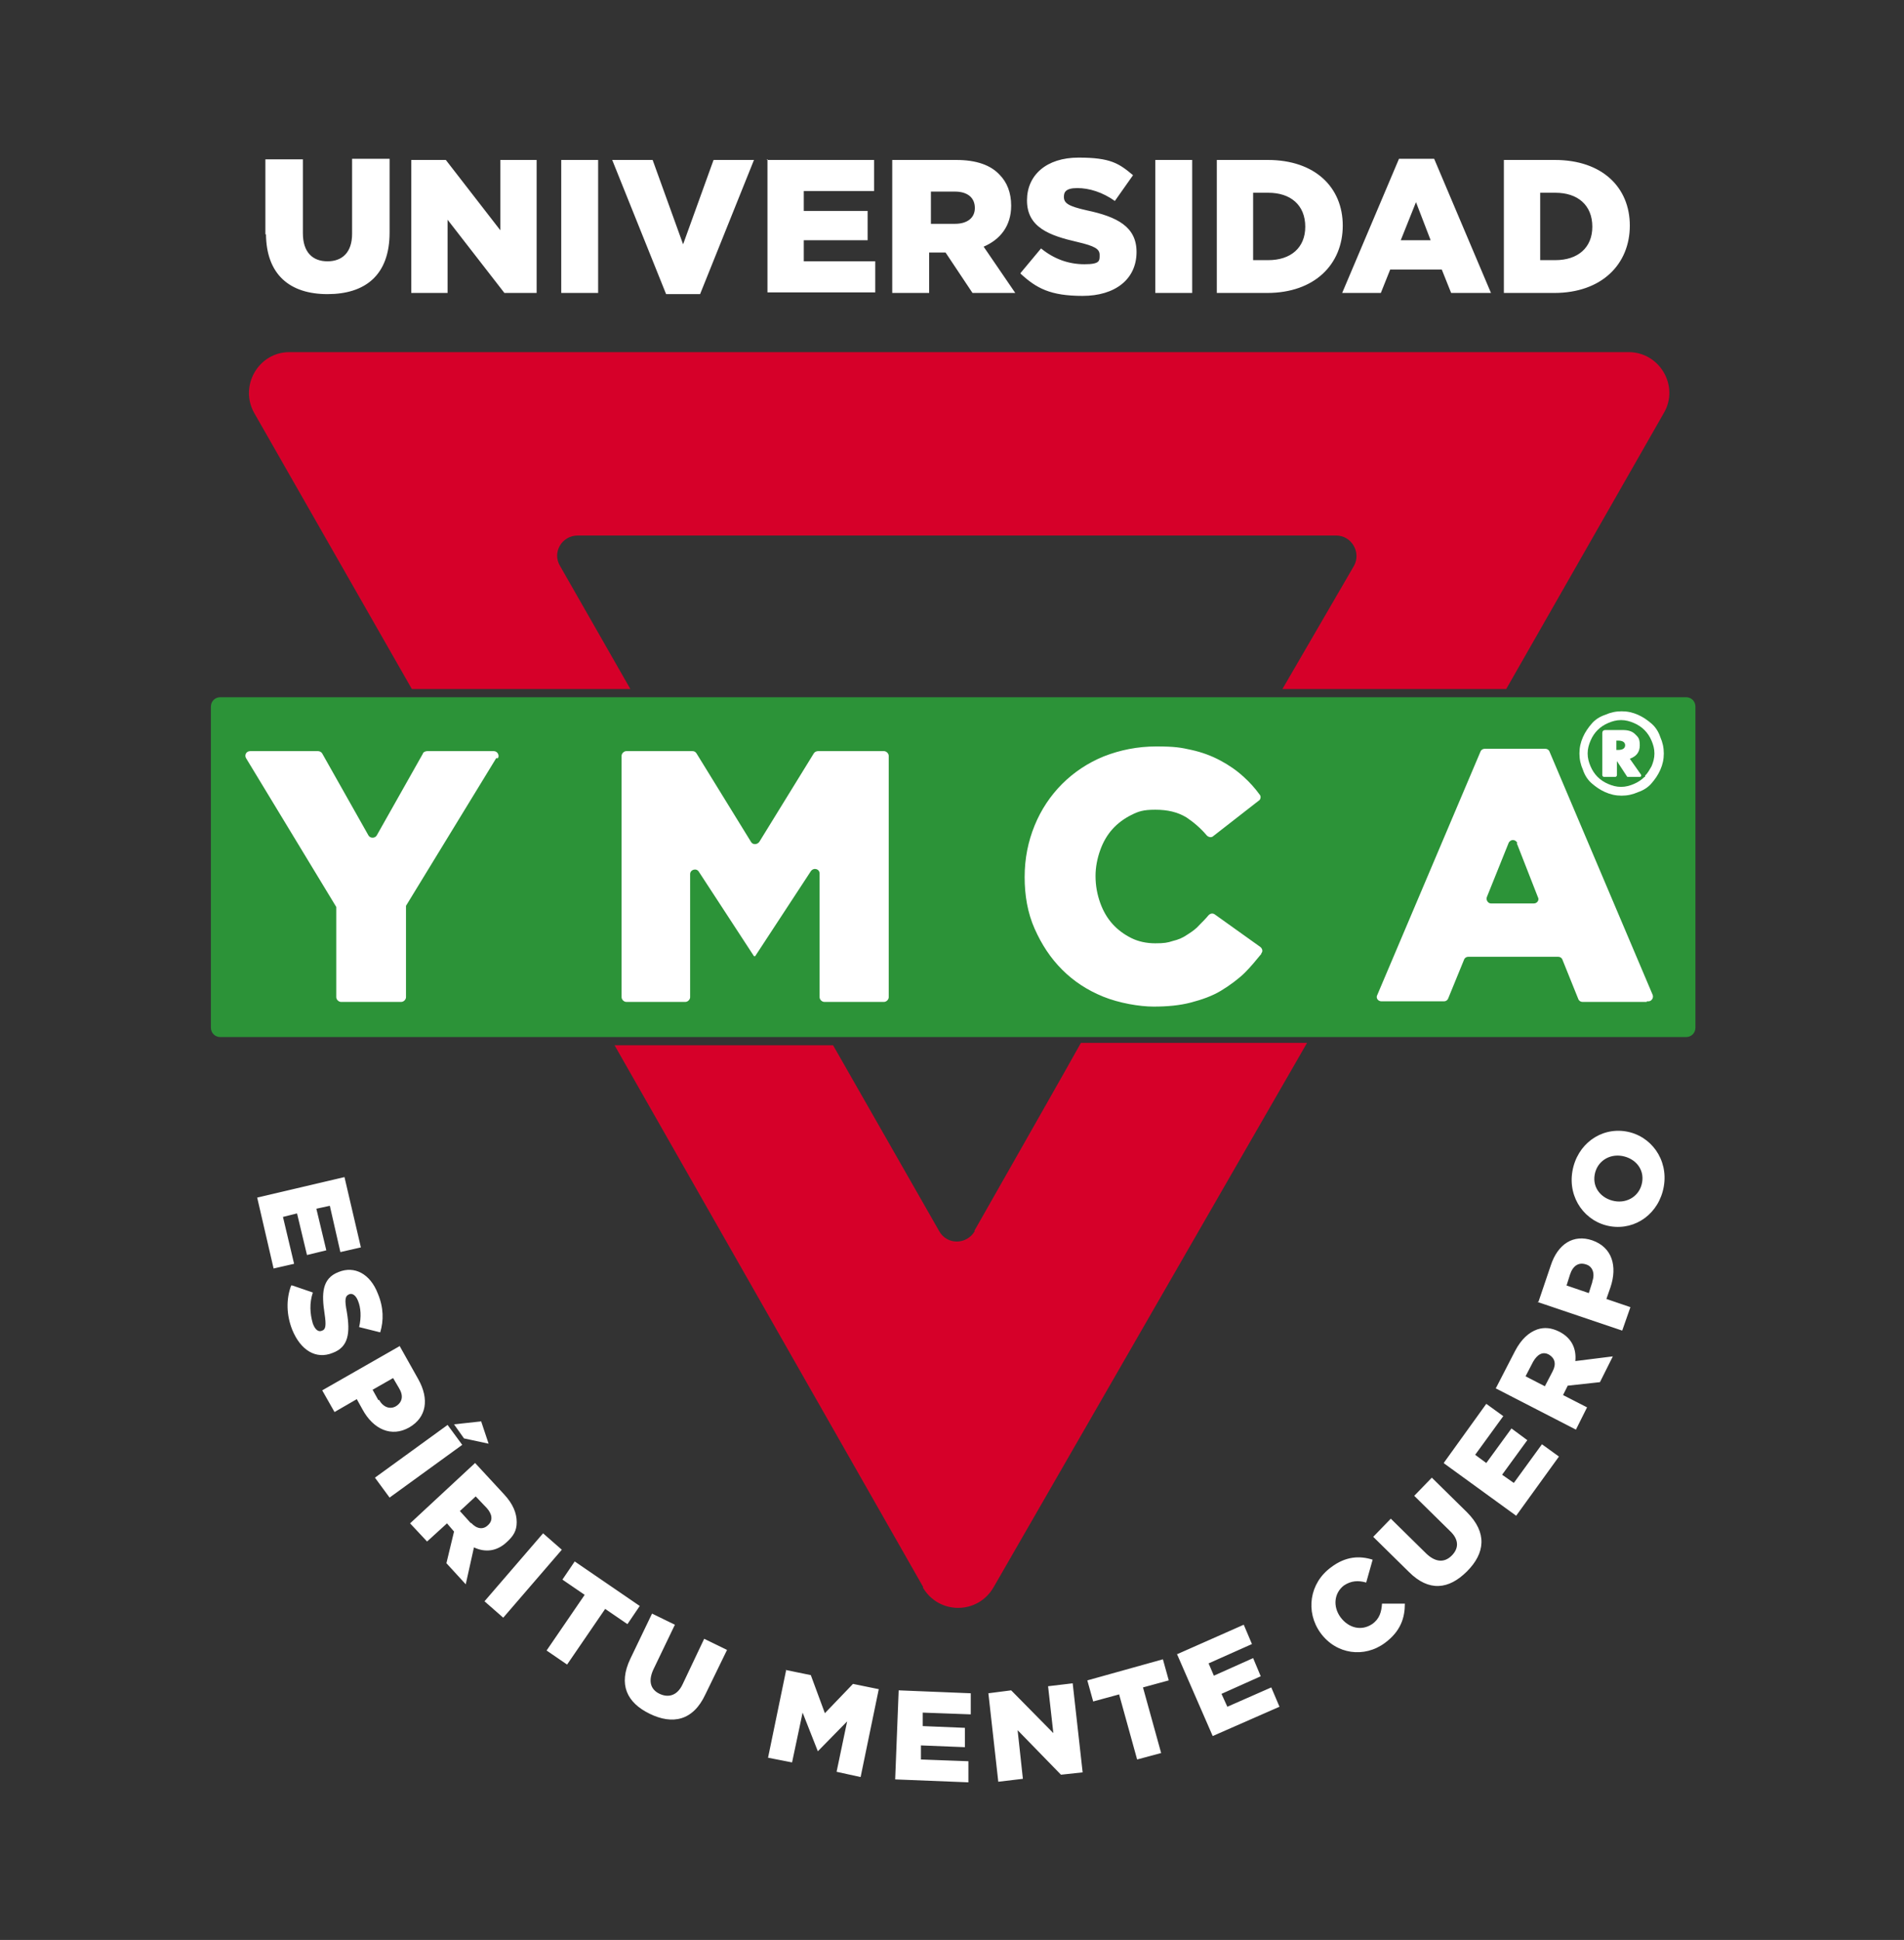 <svg xmlns="http://www.w3.org/2000/svg" viewBox="0 0 325 331.1"><rect x="0" y="0" width="325" height="331.1" fill="#333333" stroke="none"/><defs><style>      .cls-1 {        fill: #d60029;      }      .cls-2 {        display: none;        fill: #bcbcbc;      }      .cls-3 {        fill: #fff;      }      .cls-4 {        fill: #2c9338;      }    </style></defs><g><g id="Capa_1"><g id="LOGO"><rect class="cls-2" width="325" height="331.1"></rect><g><path class="cls-1" d="M166.4,210.1c-1.4,2.4-4.8,2.4-6.1,0l-18.1-31.7h-37.3l52.7,92.5h-.1c2.7,4.7,9.4,4.7,12.1,0l53.5-92.9h-38.6c0,.1-18.2,32.1-18.2,32.1h.1Z"></path><path class="cls-1" d="M278,60.1H49.4c-5.3,0-8.6,5.8-6,10.4l26.9,47.1h37.3l-12-21c-1.4-2.3.3-5.2,3-5.2h129.5c2.6,0,4.3,2.9,3,5.2l-12.2,21h38.2l26.9-47.1c2.7-4.6-.7-10.4-6-10.4Z"></path></g><path class="cls-3" d="M58.8,200.9l2.8,12-3.5.8-1.8-7.9-2.3.5,1.7,7.1-3.3.8-1.7-7.1-2.4.6,1.9,8-3.5.8-2.8-12.1,14.9-3.5h0ZM49.9,219.4l3.5,1.2c-.6,1.8-.5,3.6,0,5.3.4,1.1,1,1.5,1.6,1.2h0c.6-.2.7-.9.4-2.9-.5-3.3-.5-6,2.4-7.1h0c2.7-1.1,5.4.3,6.7,3.7,1,2.4,1,4.6.4,6.6l-3.6-.9c.4-1.7.3-3.3-.2-4.5-.4-1-1-1.3-1.5-1.1h0c-.7.3-.8.9-.4,3,.6,3.6.3,6-2.4,7h0c-2.9,1.2-5.5-.5-6.9-3.9-1-2.5-1.1-5.2-.2-7.6h.2ZM68.2,229.7l3.2,5.7c1.9,3.4,1.4,6.5-1.5,8.2h0c-3.1,1.8-6.2.3-8-3l-1-1.8-3.8,2.2-2.1-3.7,13.3-7.6h0ZM64.7,238.9c.7,1.3,1.9,1.7,2.9,1.1h0c1.1-.7,1.3-1.8.5-3.1l-1-1.7-3.5,2,1,1.8h0ZM76.4,243.2l2.5,3.4-12.4,9-2.5-3.4,12.4-9h0ZM82.1,242.5l1.3,3.9-4.2-.9-1.7-2.4,4.6-.5h0ZM81.1,249.7l4.9,5.3c1.6,1.7,2.2,3.3,2.2,4.8s-.6,2.4-1.7,3.4h0c-1.7,1.6-3.7,1.8-5.6.9l-1.4,6.3-3.3-3.6,1.3-5.4h0l-1.2-1.4-3.4,3.1-2.9-3.1,11.2-10.4h0ZM80.4,259.9c1,1.1,2.1,1.2,2.9.4h0c.9-.8.7-1.9-.2-2.9l-1.9-2-2.7,2.5,1.9,2.1h0ZM92.7,261.7l3.2,2.8-10,11.6-3.2-2.8,10-11.6ZM99.8,272.2l-3.8-2.6,2.1-3.1,11.1,7.6-2.1,3.1-3.8-2.6-6.5,9.5-3.5-2.4,6.5-9.5h0ZM107.6,283.1l3.7-7.7,3.9,1.9-3.7,7.7c-.9,2-.4,3.4,1.1,4.1s3,.3,3.9-1.6l3.7-7.8,3.9,1.9-3.7,7.6c-2.1,4.5-5.6,5.2-9.5,3.3s-5.4-5-3.3-9.4h0ZM134,285l4.4.9,2.4,6.5,4.8-5,4.4.9-3.1,15-4.1-.9,1.8-8.6-5,5.1h0l-2.6-6.6-1.8,8.5-4.1-.8,3.1-15h-.2,0ZM153.4,288.5l12.3.5v3.6c-.1,0-8.2-.3-8.2-.3v2.3l7.2.3v3.3c-.1,0-7.5-.3-7.5-.3v2.4c-.1,0,8.1.3,8.1.3v3.6c-.1,0-12.5-.5-12.5-.5l.6-15.3h0ZM168.7,289l3.9-.5,7.2,7.3-.9-8,4.2-.5,1.7,15.2-3.7.4-7.4-7.6.9,8.3-4.2.5-1.7-15.2h0ZM191,289.2l-4.4,1.2-1-3.6,12.9-3.6,1,3.6-4.4,1.2,3.1,11.2-4.1,1.1-3.1-11.2h0ZM201,282.3l11.3-5,1.4,3.3-7.4,3.3.9,2.1,6.7-3,1.3,3.1-6.7,3,1,2.2,7.5-3.3,1.4,3.3-11.4,5-6.1-14h.1ZM225.4,278.7h0c-2.6-3.6-1.9-8.5,1.8-11.2,2.5-1.9,4.9-2,7.1-1.3l-1.1,3.9c-1.4-.4-2.6-.3-3.8.5-1.7,1.3-1.9,3.6-.6,5.4h0c1.4,1.9,3.6,2.4,5.4,1.2,1.3-.9,1.6-2.1,1.7-3.5h3.9c0,2.4-.7,4.7-3.4,6.7-3.5,2.6-8.3,2-11-1.7h0ZM240.5,268.3l-6.1-6,3-3.1,6.1,6c1.6,1.5,3.1,1.5,4.3.3s1.3-2.7-.3-4.2l-6.1-6,3-3.1,6,5.9c3.5,3.5,3.1,7,0,10.1s-6.5,3.5-9.9.1h0ZM246.5,249.6l7.2-10,2.9,2.1-4.8,6.6,1.9,1.4,4.3-5.9,2.7,2-4.3,5.9,2,1.4,4.8-6.6,2.9,2.1-7.3,10.1-12.4-9h.1,0ZM255.3,237l3.3-6.4c1.1-2.1,2.4-3.2,3.8-3.7,1.2-.4,2.4-.3,3.8.4h0c2.1,1.1,2.9,2.9,2.7,5l6.4-.8-2.2,4.4-5.5.6h0l-.8,1.6,4.1,2.1-1.9,3.8-13.6-7h0ZM265,234.1c.7-1.3.4-2.3-.6-2.9h0c-1.1-.6-2,0-2.7,1.2l-1.3,2.5,3.3,1.7,1.3-2.5h0ZM262.6,222.2l2.1-6.2c1.2-3.7,3.9-5.4,7.1-4.3h0c3.4,1.2,4.3,4.4,3.1,8l-.7,2,4.1,1.4-1.4,4-14.5-4.9h.2,0ZM271.8,218.7c.5-1.4,0-2.6-1.1-2.9h0c-1.2-.4-2.2.2-2.7,1.7l-.6,1.9,3.8,1.3.6-1.9h0ZM274.9,209.3h0c-4.3-.7-7.3-4.8-6.5-9.4.8-4.6,4.8-7.5,9.1-6.8h0c4.3.7,7.3,4.8,6.5,9.4-.8,4.6-4.8,7.5-9.1,6.8ZM276.9,197.3h0c-2.2-.4-4.3.9-4.7,3.2-.4,2.3,1.2,4.1,3.4,4.5h0c2.2.4,4.3-.9,4.7-3.2.4-2.3-1.2-4.1-3.4-4.5Z"></path><path class="cls-3" d="M45.3,40v-12.8h6.4v12.6c0,3.3,1.7,4.8,4.2,4.8s4.2-1.5,4.2-4.7v-12.8h6.4v12.6c0,7.3-4.2,10.5-10.6,10.5s-10.5-3.3-10.5-10.4h0v.2s0,0-.1,0ZM70.2,27.3h5.9l9.3,12v-12h6.2v22.7h-5.5l-9.7-12.5v12.5h-6.2v-22.7h0ZM95.8,27.3h6.3v22.7h-6.3v-22.7ZM104.4,27.3h7l5.2,14.4,5.2-14.4h6.9l-9.2,22.9h-5.8l-9.2-22.9h0ZM130.9,27.3h18.3v5.3h-12v3.4h10.9v5h-10.9v3.6h12.2v5.3h-18.4v-22.7h-.1ZM152.5,27.3h10.7c3.5,0,5.9.9,7.4,2.5,1.3,1.3,2,3.1,2,5.3h0c0,3.5-1.9,5.8-4.7,7l5.4,7.9h-7.3l-4.6-6.9h-2.8v6.9h-6.3v-22.7h.2ZM163,38.2c2.1,0,3.4-1,3.4-2.7h0c0-1.8-1.3-2.8-3.4-2.8h-4.1v5.5h4.2,0ZM174.2,46.6l3.5-4.2c2.2,1.8,4.7,2.7,7.4,2.7s2.6-.6,2.6-1.6h0c0-1-.8-1.5-3.8-2.2-4.8-1.1-8.6-2.5-8.6-7.1h0c0-4.3,3.3-7.3,8.8-7.3s6.9,1,9.3,3l-3.1,4.4c-2.1-1.5-4.4-2.2-6.4-2.2s-2.3.7-2.3,1.5h0c0,1.1.8,1.6,3.9,2.3,5.2,1.1,8.5,2.8,8.5,7.1h0c0,4.7-3.7,7.5-9.2,7.5s-7.9-1.3-10.6-3.8h0ZM197.2,27.3h6.3v22.7h-6.3v-22.7ZM207.6,27.3h8.8c8.1,0,12.8,4.7,12.8,11.2h0c0,6.6-4.8,11.5-12.9,11.5h-8.6v-22.7h-.1ZM216.5,44.4c3.8,0,6.3-2.1,6.3-5.7h0c0-3.7-2.5-5.8-6.3-5.8h-2.6v11.5h2.6ZM238.7,27.1h6.1l9.7,22.9h-6.8l-1.6-4h-8.8l-1.6,4h-6.6l9.7-22.9h0ZM244.2,41l-2.5-6.5-2.6,6.5h5.1ZM256.6,27.3h8.8c8.1,0,12.8,4.7,12.8,11.2h0c0,6.6-4.8,11.5-12.9,11.5h-8.6v-22.7h0ZM265.5,44.4c3.8,0,6.3-2.1,6.3-5.7h0c0-3.7-2.5-5.8-6.3-5.8h-2.6v11.5h2.6Z"></path><g><rect class="cls-3" x="37.2" y="120.1" width="250.7" height="55.5" rx="1.1" ry="1.1"></rect><path class="cls-4" d="M259,143.9c-.3-.7-1.2-.7-1.5,0l-3.7,9.2c-.2.5.2,1.1.7,1.1h7.3c.6,0,1-.6.7-1.1l-3.6-9.2h.1Z"></path><path class="cls-4" d="M276.2,126.4h-.3v1.6h.3c.8,0,1.2-.3,1.2-.8s-.4-.8-1.2-.8Z"></path><path class="cls-4" d="M280.7,124.6c-.5-.5-1.1-.9-1.8-1.2s-1.4-.5-2.2-.5-1.5.2-2.2.5-1.3.7-1.8,1.2-.9,1.1-1.2,1.8-.5,1.4-.5,2.2.2,1.5.5,2.2.7,1.3,1.2,1.8,1.1.9,1.8,1.2c.7.3,1.4.5,2.2.5s1.5-.2,2.2-.5,1.3-.7,1.8-1.2h.1v-.2c.5-.5.8-1.1,1.1-1.6.3-.7.5-1.4.5-2.2s-.2-1.5-.5-2.2-.7-1.3-1.2-1.8ZM280,132.6h-2.1s-.2,0-.2-.1l-1.7-2.6v2.4c0,.1-.1.3-.3.3h-1.9c-.1,0-.3-.1-.3-.3v-7.2c0-.3.2-.5.5-.5h3c.9,0,1.6.2,2.1.7s.8.7.8,1.9-.6,1.9-1.7,2.3l1.9,2.7c.1.2,0,.4-.2.4h.1Z"></path><path class="cls-4" d="M287.7,119H37.6c-.9,0-1.6.7-1.6,1.6v54.8c0,.9.7,1.6,1.6,1.6h250.2c.9,0,1.6-.7,1.6-1.6v-54.8c0-.9-.7-1.6-1.6-1.6h0ZM84.7,129.4l-15.4,25.2c0,.1,0,.3,0,.4v15.2c0,.4-.4.8-.8.8h-10.3c-.4,0-.8-.4-.8-.8v-15c0-.1,0-.3,0-.4l-15.4-25.4c-.3-.5,0-1.2.7-1.2h11.6c.3,0,.6.2.7.4l7.9,14c.3.5,1.1.5,1.4,0l7.9-14c0-.2.4-.4.7-.4h11.4c.6,0,1,.7.7,1.2h0ZM151.7,170.2c0,.4-.4.8-.8.8h-10.2c-.4,0-.8-.4-.8-.8v-21.1c0-.8-1-1.1-1.5-.4l-9.5,14.5h-.2l-9.4-14.4c-.4-.7-1.5-.4-1.5.4v21c0,.4-.4.8-.8.8h-10.1c-.4,0-.8-.4-.8-.8v-41.2c0-.4.4-.8.8-.8h11.3c.3,0,.5.1.7.4l9.3,15.1c.3.5,1,.5,1.4,0l9.3-15.1c.1-.2.4-.4.7-.4h11.3c.4,0,.8.4.8.8v41.2ZM215.3,162.8c-.9,1.1-1.8,2.2-2.8,3.2s-2.6,2.2-4.1,3.1c-1.5.9-3.2,1.5-5.1,2-1.9.5-4,.7-6.4.7s-5.9-.6-8.6-1.7c-2.7-1.1-5-2.6-7-4.6s-3.5-4.3-4.7-7-1.7-5.7-1.7-8.8h0c0-3.2.6-6.1,1.7-8.8,1.1-2.7,2.7-5.1,4.7-7.1s4.4-3.6,7.1-4.7c2.8-1.1,5.8-1.7,9-1.7s4.2.2,6,.6,3.4,1,4.9,1.8c1.5.8,2.8,1.7,4,2.8,1,.9,1.9,1.9,2.7,3,.3.3.2.9-.2,1.1l-7.7,6c-.3.3-.8.2-1.1-.1-1.1-1.3-2.3-2.3-3.5-3.1-1.5-.9-3.2-1.3-5.3-1.3s-2.9.3-4.1.9c-1.2.6-2.3,1.4-3.2,2.4s-1.6,2.2-2.1,3.6c-.5,1.4-.8,2.9-.8,4.4h0c0,1.7.3,3.2.8,4.6.5,1.4,1.2,2.6,2.1,3.6.9,1,2,1.8,3.2,2.4,1.2.6,2.6.9,4.1.9s2.1-.1,3-.4c.9-.2,1.8-.6,2.5-1.1.8-.5,1.5-1,2.1-1.7.5-.5,1-1,1.5-1.6.3-.3.7-.4,1.1-.1l7.7,5.5c.4.3.5.8.2,1.1h0ZM281.1,171h-11c-.3,0-.6-.2-.7-.5l-2.7-6.7c-.1-.3-.4-.5-.7-.5h-15.4c-.3,0-.6.2-.7.5l-2.7,6.6c-.1.3-.4.5-.7.5h-10.7c-.6,0-1-.6-.7-1.1l17.6-41.5c.1-.3.4-.5.7-.5h10.4c.3,0,.6.2.7.5l17.6,41.5c.2.5-.2,1.1-.7,1.1h-.3ZM283.4,131.4c-.4.9-.9,1.6-1.5,2.3s-1.4,1.2-2.3,1.5c-.9.4-1.8.6-2.8.6s-1.9-.2-2.8-.6c-.9-.4-1.6-.9-2.3-1.5-.7-.6-1.2-1.4-1.5-2.3-.4-.9-.6-1.8-.6-2.8s.2-1.9.6-2.8.9-1.6,1.5-2.3c.6-.7,1.4-1.2,2.3-1.5.9-.4,1.8-.6,2.8-.6s1.9.2,2.8.6,1.6.9,2.3,1.5c.7.6,1.2,1.4,1.5,2.3.4.9.6,1.8.6,2.8s-.2,1.9-.6,2.8Z"></path></g></g></g></g></svg>